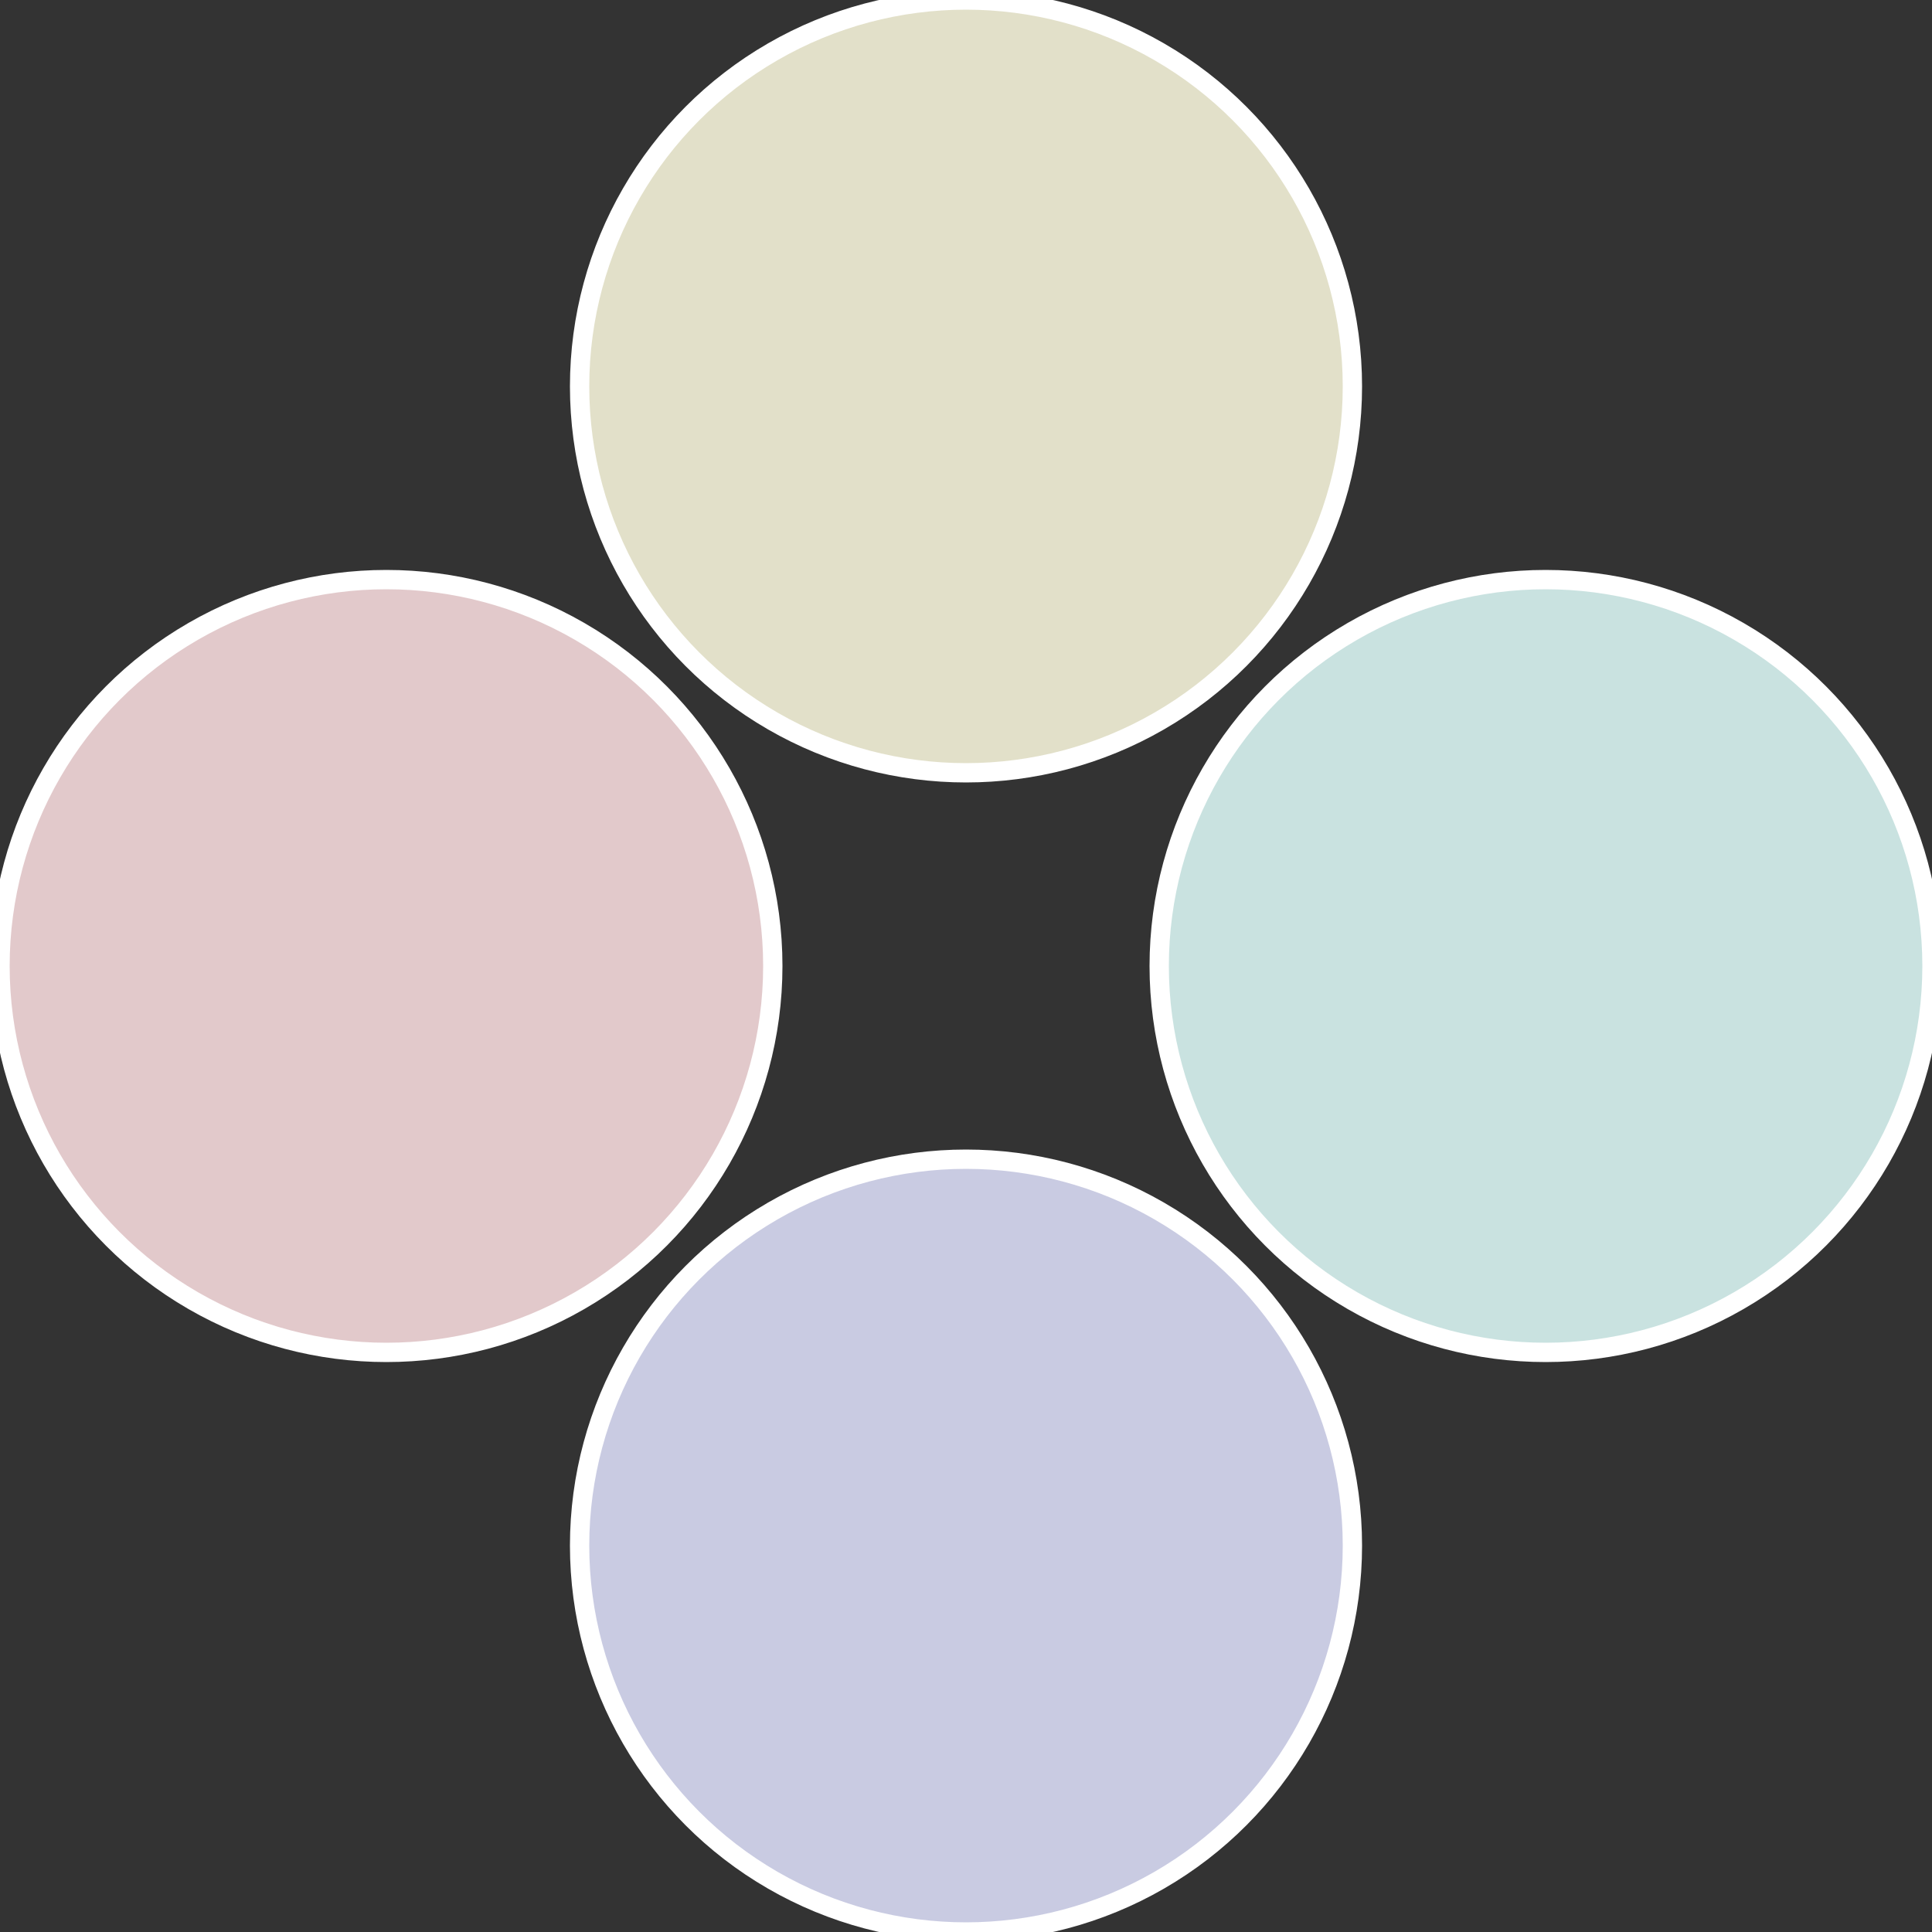 <?xml version="1.0" standalone="no"?>
<svg width="500" height="500" viewBox="-1 -1 2 2" xmlns="http://www.w3.org/2000/svg">
 
                <rect x="-1" y="-1" width="2" height="2" fill="#333333" stroke="none"/>
 
                <circle cx="0.6" cy="0" r="0.4" fill="#c9e2e0" stroke="#fff" stroke-width="1%" />
             
                <circle cx="3.6739403974421E-17" cy="0.6" r="0.4" fill="#c9cbe2" stroke="#fff" stroke-width="1%" />
             
                <circle cx="-0.6" cy="7.3478807948841E-17" r="0.4" fill="#e2c9cb" stroke="#fff" stroke-width="1%" />
             
                <circle cx="-1.1021821192326E-16" cy="-0.6" r="0.4" fill="#e2e0c9" stroke="#fff" stroke-width="1%" />
            </svg>
